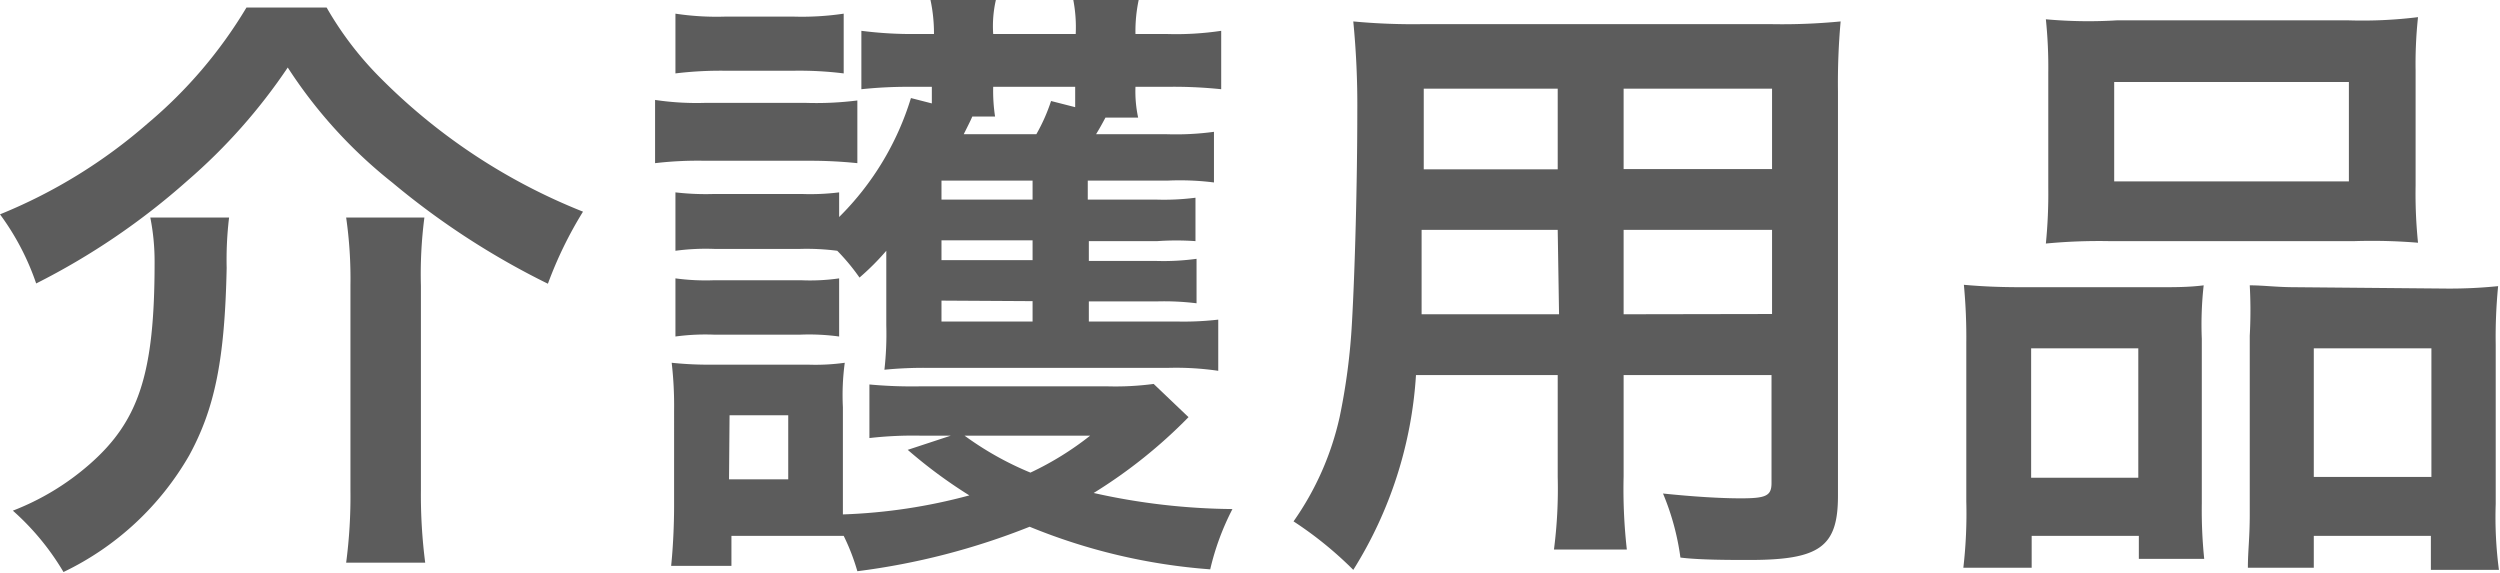<svg xmlns="http://www.w3.org/2000/svg" width="93.31" height="21.39" viewBox="0 0 93.31 21.39"><defs><style>.a{fill:#5c5c5c;}</style></defs><title>heading_02_2_section_4</title><path class="a" d="M12.19.28a12.48,12.48,0,0,0,2,2.62,22.2,22.2,0,0,0,7.57,5,14.85,14.85,0,0,0-1.31,2.69,29,29,0,0,1-5.8-3.77,17.83,17.83,0,0,1-3.91-4.3A21.18,21.18,0,0,1,7,6.74a26.28,26.28,0,0,1-5.65,3.84A9.49,9.49,0,0,0,0,8,19.55,19.55,0,0,0,5.52,4.6,17.1,17.1,0,0,0,9.2.28ZM8.55,8.12A13.24,13.24,0,0,0,8.46,10c-.07,3.42-.44,5.24-1.4,7a10.79,10.79,0,0,1-4.69,4.35A9.54,9.54,0,0,0,.48,19.06a9.58,9.58,0,0,0,2.85-1.72C5.2,15.71,5.77,13.91,5.77,9.8a8.36,8.36,0,0,0-.16-1.68Zm7.29,0a16.41,16.41,0,0,0-.13,2.55V18.3A19.81,19.81,0,0,0,15.87,21H12.92a19,19,0,0,0,.16-2.71V10.65a16.07,16.07,0,0,0-.16-2.53Z"/><path class="a" d="M24.45,3.73a10.49,10.49,0,0,0,1.86.11h3.77A12.29,12.29,0,0,0,32,3.75V6.09A17.09,17.09,0,0,0,30.2,6H26.31a13.7,13.7,0,0,0-1.86.09ZM44.36,15.57a18.69,18.69,0,0,1-3.54,2.83A24.5,24.5,0,0,0,46,19a9.62,9.62,0,0,0-.83,2.25,22,22,0,0,1-6.74-1.59A26.22,26.22,0,0,1,32,21.32,7.94,7.94,0,0,0,31.49,20c-.51,0-.88,0-1.32,0H27.3v1.12H25.05c.07-.68.11-1.51.11-2.23V15.31a13.85,13.85,0,0,0-.09-1.77,13.19,13.19,0,0,0,1.54.07h3.54a7.93,7.93,0,0,0,1.38-.07,9,9,0,0,0-.07,1.66v4a20.7,20.7,0,0,0,4.72-.71,18.11,18.11,0,0,1-2.3-1.7l1.61-.53H34.34a14.37,14.37,0,0,0-1.89.09v-2a17.23,17.23,0,0,0,1.89.07h7a10.82,10.82,0,0,0,1.72-.09ZM40.64,12H43.9a11.34,11.34,0,0,0,1.57-.07v1.91a10.89,10.89,0,0,0-1.87-.11h-9a14.74,14.74,0,0,0-1.59.07,11.81,11.81,0,0,0,.07-1.66V10.51c0-.16,0-.74,0-1.15a9.43,9.43,0,0,1-1,1,7.73,7.73,0,0,0-.83-1,8.91,8.91,0,0,0-1.38-.07H26.66a8.51,8.51,0,0,0-1.45.07V7.18a9.77,9.77,0,0,0,1.45.06h3.26a8.71,8.71,0,0,0,1.4-.06V8.1A10.62,10.62,0,0,0,34,3.66l.78.2V3.24H33.9a16.52,16.52,0,0,0-1.75.09V1.15a14.86,14.86,0,0,0,2,.12h.71A6,6,0,0,0,34.73,0h2.44a4.37,4.37,0,0,0-.1,1.27h3.08A5.39,5.39,0,0,0,40.06,0H42.5a5.64,5.64,0,0,0-.12,1.27h1.2a11.34,11.34,0,0,0,2-.12V3.33a17.2,17.2,0,0,0-2-.09H42.38a4.7,4.7,0,0,0,.1,1.15H41.26c-.16.3-.23.42-.35.62h2.65a10.55,10.55,0,0,0,1.75-.09V6.81a10.11,10.11,0,0,0-1.71-.07h-3v.71h2.55a9.26,9.26,0,0,0,1.47-.07V9A10.33,10.33,0,0,0,43.19,9H40.64v.74h2.53a9.09,9.09,0,0,0,1.49-.08v1.66a9.84,9.84,0,0,0-1.49-.07H40.64ZM25.21.51a10.29,10.29,0,0,0,1.86.11h2.55A10.62,10.62,0,0,0,31.49.51V2.74a13.43,13.43,0,0,0-1.87-.1H27.07a14,14,0,0,0-1.86.1Zm0,9.88a8.39,8.39,0,0,0,1.45.07H29.9a7.61,7.61,0,0,0,1.42-.07v2.17a8.32,8.32,0,0,0-1.44-.07H26.63a8.31,8.31,0,0,0-1.42.07Zm2,7.5h2.21V15.5H27.23ZM38.54,6.74h-3.4v.71h3.4Zm0,2.23h-3.4v.74h3.4Zm-3.4,2.25V12h3.4v-.76Zm1.15-6.87c-.07.16-.07.16-.32.66h2.71a6.66,6.66,0,0,0,.55-1.24l.9.23c0-.32,0-.44,0-.76H37.07a6.3,6.3,0,0,0,.07,1.11ZM36,16.26a11.78,11.78,0,0,0,2.46,1.38,11.42,11.42,0,0,0,2.23-1.38Z"/><path class="a" d="M52.85,14a15.48,15.48,0,0,1-2.34,7.27,13.85,13.85,0,0,0-2.23-1.81A10.85,10.85,0,0,0,50,15.57a23.43,23.43,0,0,0,.46-3.52c.11-1.93.2-5.2.2-7.91A32,32,0,0,0,50.51.8a23.73,23.73,0,0,0,2.64.1h12.9A22.54,22.54,0,0,0,68.7.8a25.45,25.45,0,0,0-.1,2.6V18.51c0,1.91-.69,2.39-3.31,2.39-.71,0-1.88,0-2.57-.09a9.42,9.42,0,0,0-.65-2.39c1.15.12,2.17.18,2.9.18.94,0,1.15-.09,1.15-.57V14H60.6v3.78a20.19,20.19,0,0,0,.12,2.73H58a17.67,17.67,0,0,0,.14-2.71V14Zm5.29-5.42H53.06c0,.66,0,1.13,0,1.45,0,1.08,0,1.24,0,1.7h5.13Zm0-5.27h-5V5.68l0,.64h5Zm8,3v-3H60.6v3Zm0,5.41V8.58H60.6v3.15Z"/><path class="a" d="M73.39,12.83a21,21,0,0,0-.09-2.2c.69.06,1.29.09,2.23.09h5c.66,0,1.17,0,1.72-.07a13.19,13.19,0,0,0-.07,2v6.14a17.78,17.78,0,0,0,.09,2.07H79.83V20h-4v1.19H73.28a17.59,17.59,0,0,0,.11-2.48Zm2.42,5h4V13h-4Zm.64-15.11a17.43,17.43,0,0,0-.09-2A17.61,17.61,0,0,0,79,.76h8.67A16.88,16.88,0,0,0,90.25.64a16.36,16.36,0,0,0-.09,2V6.92a18,18,0,0,0,.09,2.14A20.87,20.87,0,0,0,87.86,9H78.75a20.87,20.87,0,0,0-2.39.09A18.87,18.87,0,0,0,76.45,7Zm2.46,4.05h8.76V3.06H78.91Zm12.33,4a17.91,17.91,0,0,0,2-.09,19.47,19.47,0,0,0-.09,2.2v5.93a15,15,0,0,0,.12,2.46H90.73V20H86.36v1.19H83.9c0-.64.07-1.1.07-2V12.53a17.39,17.39,0,0,0,0-1.88c.53,0,1,.07,1.71.07ZM86.36,17.8h4.39V13H86.36Z"/></svg>